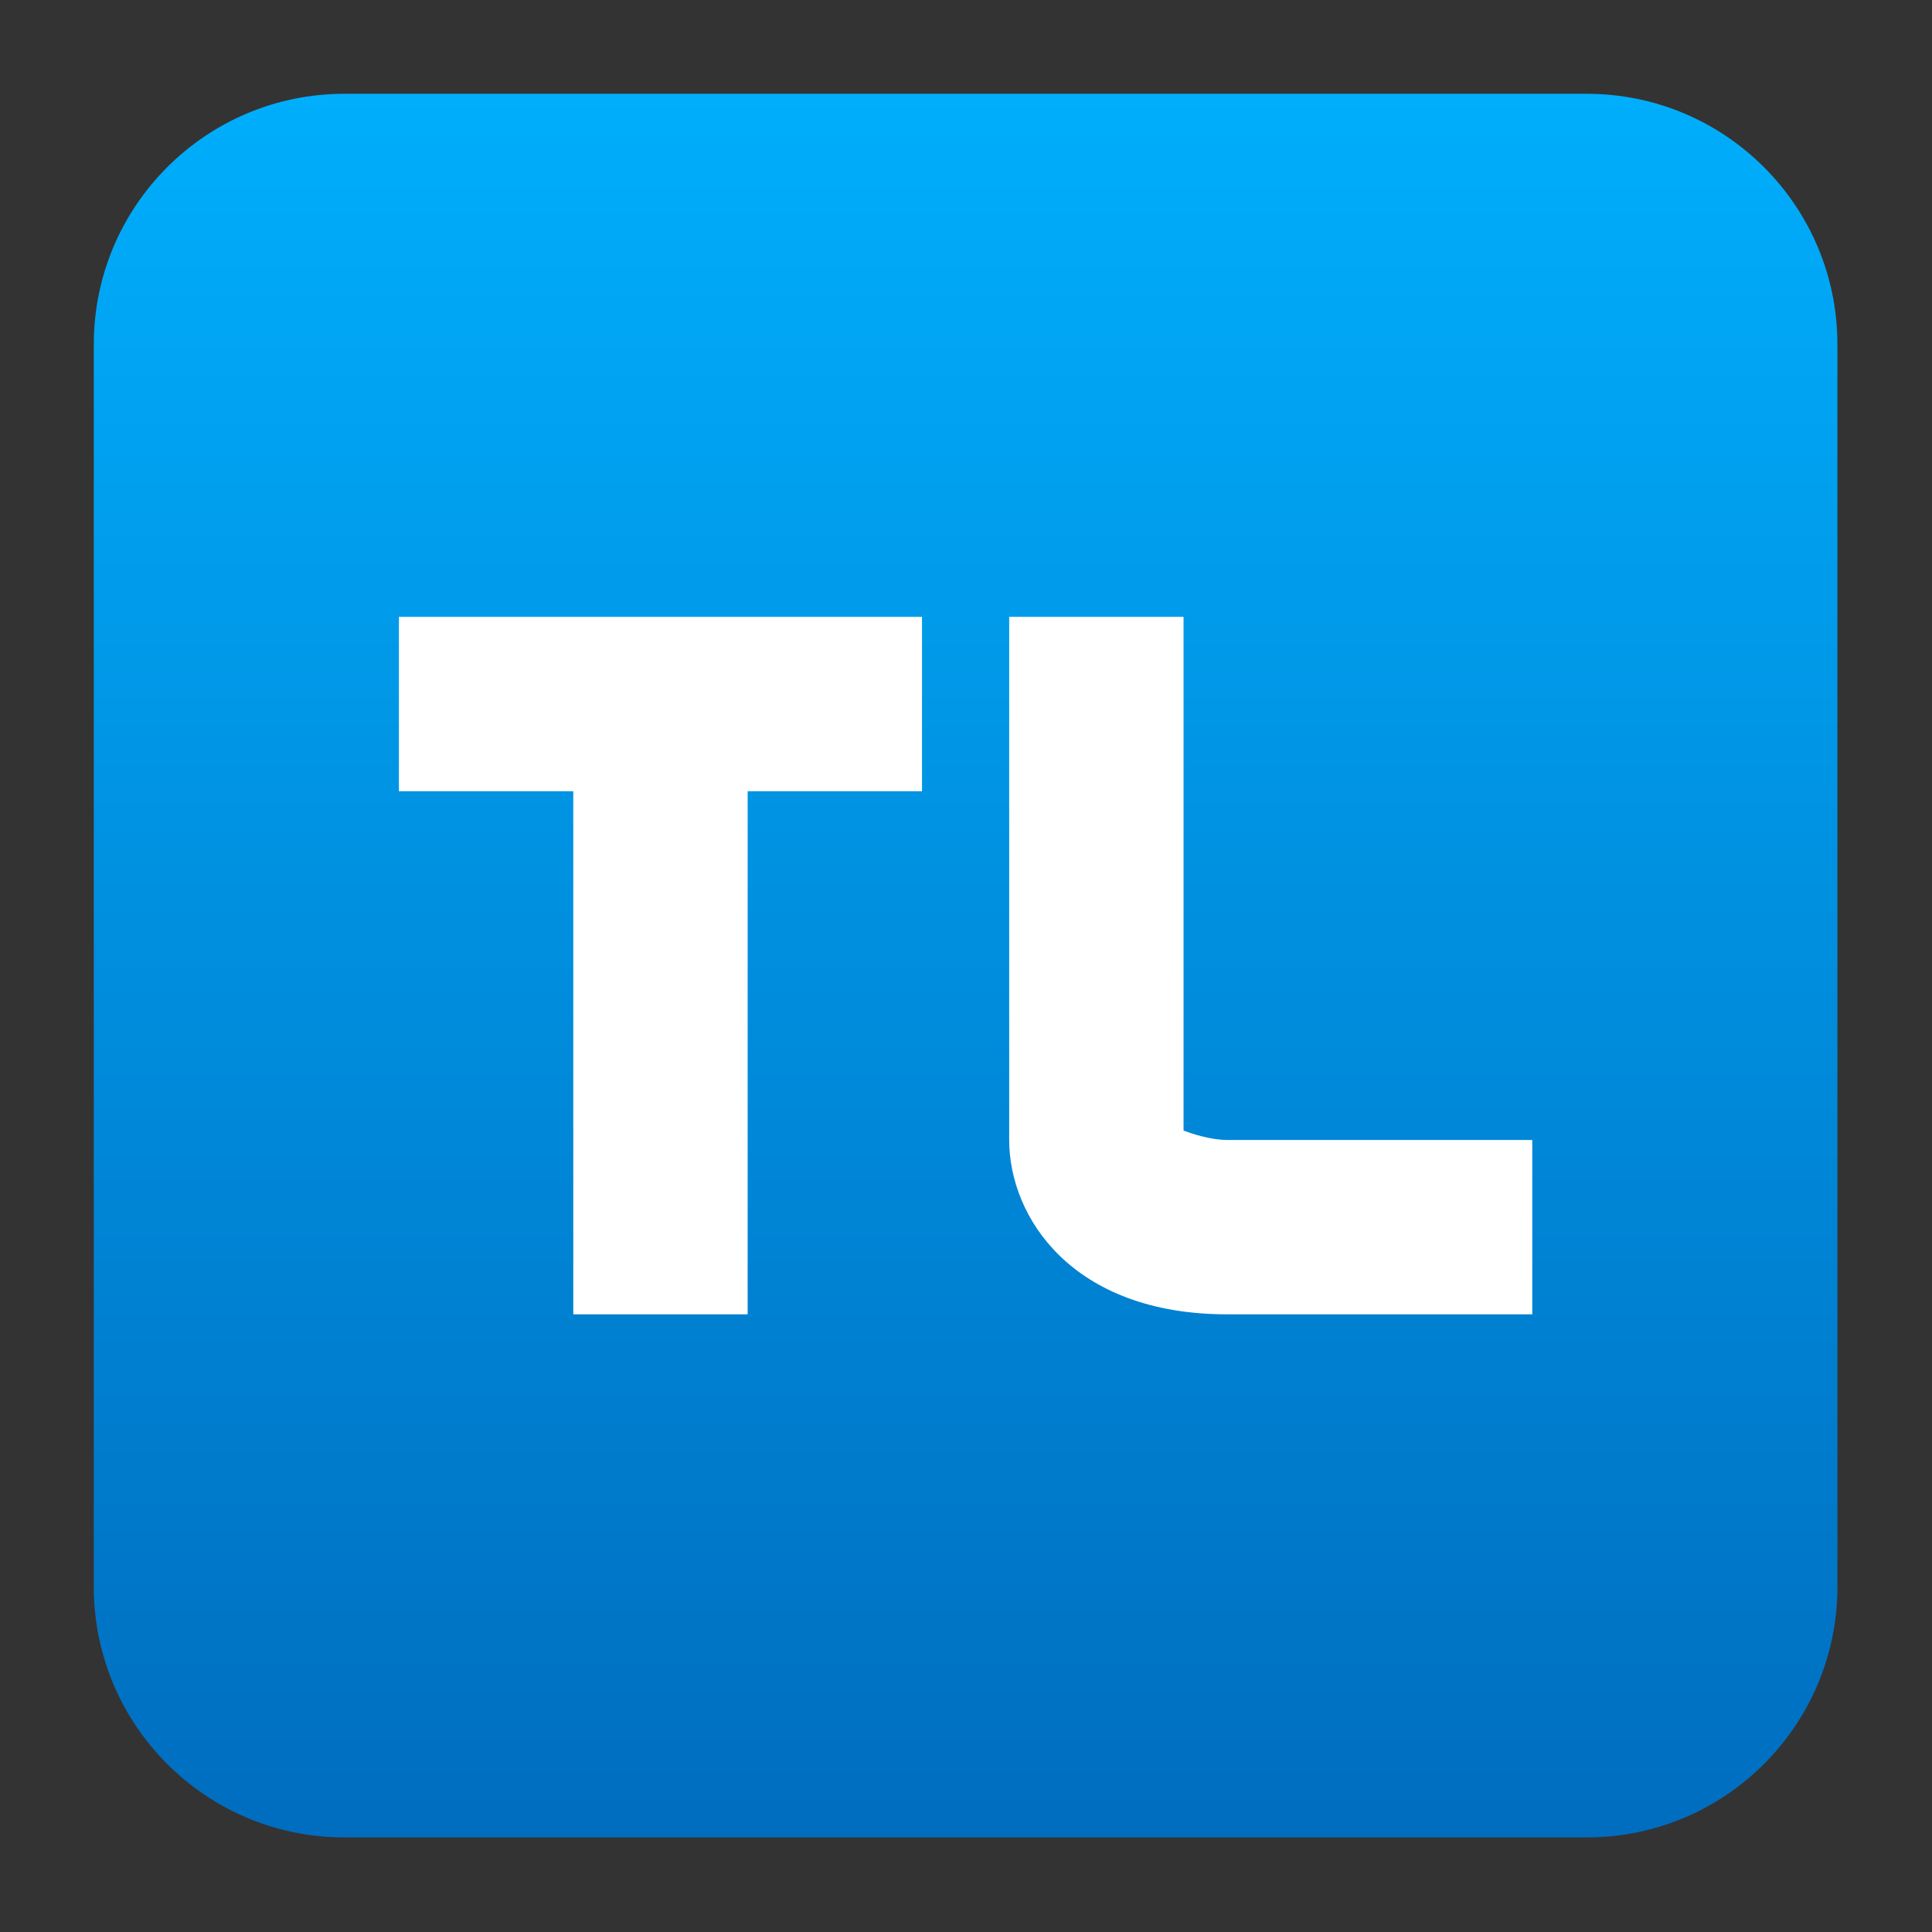 <svg clip-rule="evenodd" fill-rule="evenodd" stroke-linejoin="round" stroke-miterlimit="2" viewBox="0 0 48 48" xmlns="http://www.w3.org/2000/svg">
 <rect x="0" y="0" width="48" height="48" fill="#333333" stroke="none"/>
 <linearGradient id="a" x2="1" gradientTransform="matrix(0 -40.043 40.043 0 24 44.043)" gradientUnits="userSpaceOnUse">
  <stop stop-color="#006dbf" offset="0"/>
  <stop stop-color="#00aefc" offset="1"/>
 </linearGradient>
 <g transform="matrix(1.083 0 0 1.083 -2.002 -2.002)">
  <path d="m9.749 4h28.502c3.174 0 5.749 2.575 5.749 5.749v28.502c0 3.174-2.575 5.749-5.749 5.749h-28.502c-3.174 0-5.749-2.575-5.749-5.749v-28.502c0-3.174 2.575-5.749 5.749-5.749z" fill="url(#a)"/>
  <path d="m15 20h-4v-4h12v4h-4v12h-4zm14 7.785c.17.064.61.215 1 .215h7v4h-7c-3.552 0-5-2.224-5-4v-12h4z" fill="#fff"/>
 </g>
</svg>
